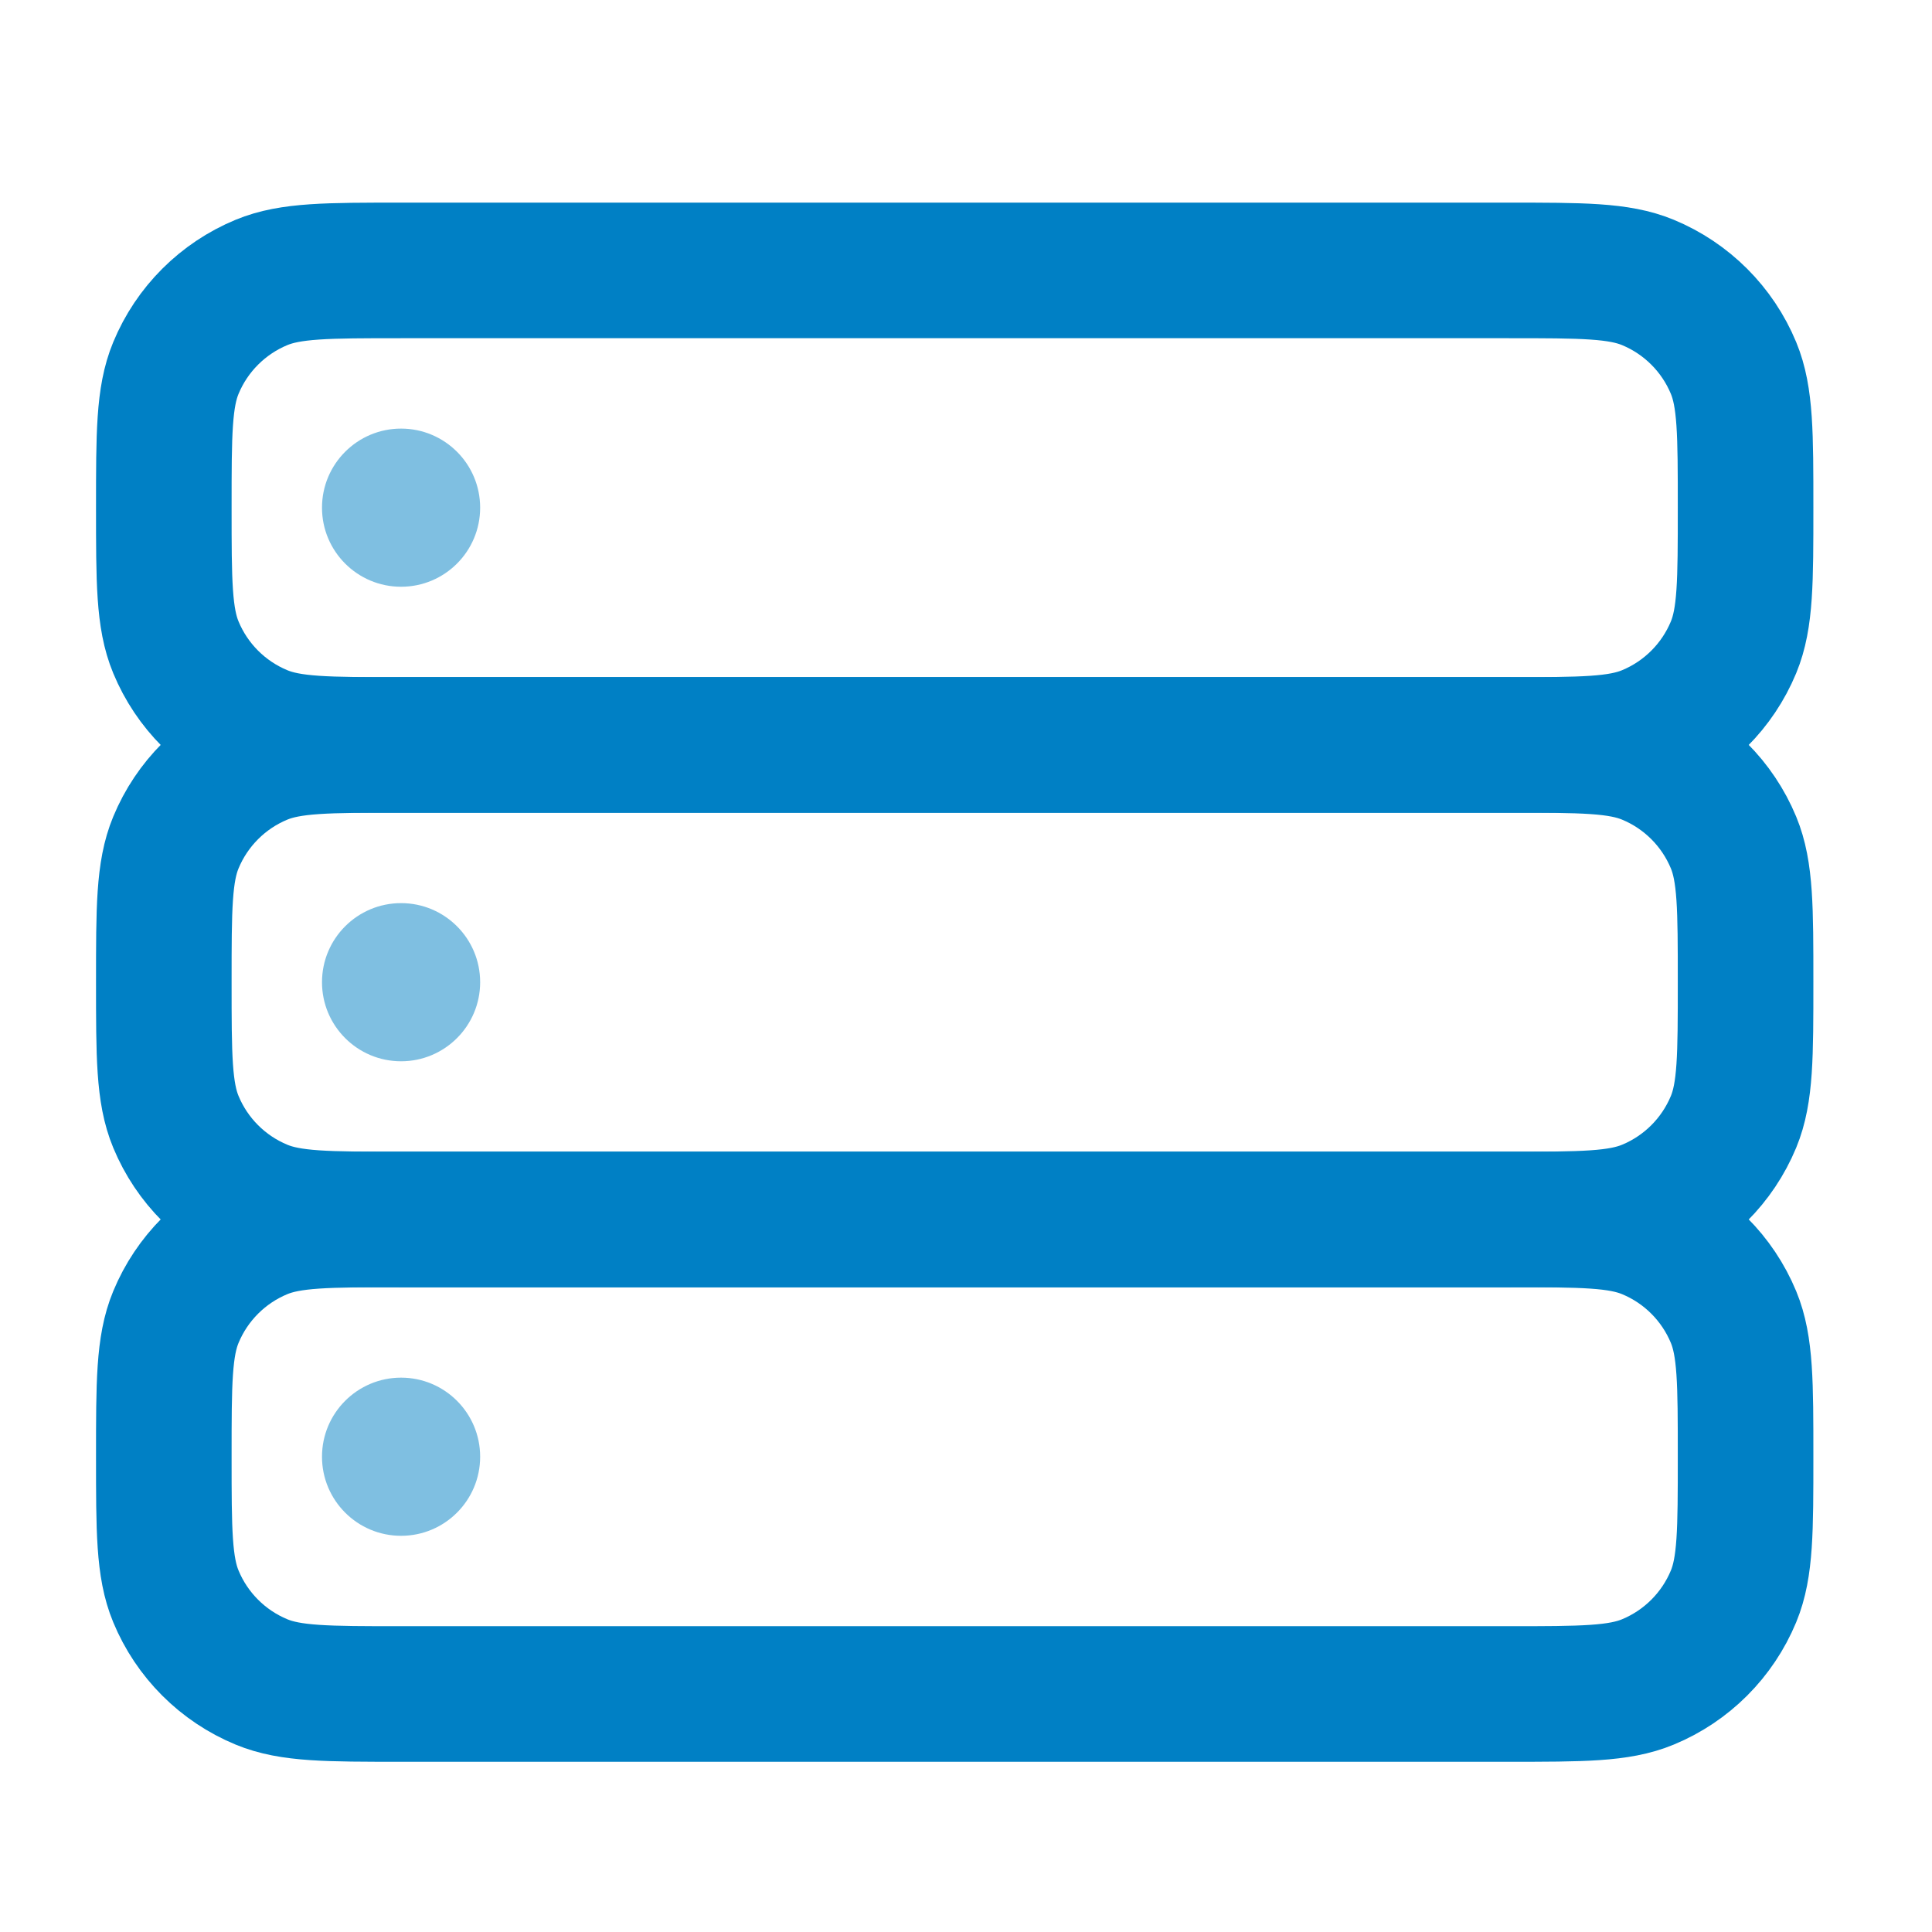 <?xml version="1.0" encoding="utf-8"?>
<svg xmlns="http://www.w3.org/2000/svg" fill="none" height="57" viewBox="0 0 57 57" width="57">
<path d="M4.833 42.978C4.833 40.803 4.833 39.716 5.189 38.858C5.662 37.715 6.571 36.806 7.714 36.333C8.572 35.978 9.659 35.978 11.833 35.978H44.5C46.674 35.978 47.762 35.978 48.619 36.333C49.763 36.806 50.671 37.715 51.145 38.858C51.5 39.716 51.5 40.803 51.5 42.978C51.5 45.152 51.5 46.239 51.145 47.097C50.671 48.24 49.763 49.149 48.619 49.622C47.762 49.978 46.674 49.978 44.5 49.978H11.833C9.659 49.978 8.572 49.978 7.714 49.622C6.571 49.149 5.662 48.24 5.189 47.097C4.833 46.239 4.833 45.152 4.833 42.978Z" stroke="#0080C5" stroke-width="4"/>
<path d="M4.833 28.978C4.833 26.803 4.833 25.716 5.189 24.858C5.662 23.715 6.571 22.806 7.714 22.333C8.572 21.978 9.659 21.978 11.833 21.978H44.5C46.674 21.978 47.762 21.978 48.619 22.333C49.763 22.806 50.671 23.715 51.145 24.858C51.5 25.716 51.5 26.803 51.5 28.978C51.5 31.152 51.5 32.239 51.145 33.097C50.671 34.24 49.763 35.149 48.619 35.622C47.762 35.978 46.674 35.978 44.5 35.978H11.833C9.659 35.978 8.572 35.978 7.714 35.622C6.571 35.149 5.662 34.24 5.189 33.097C4.833 32.239 4.833 31.152 4.833 28.978Z" stroke="#0080C5" stroke-width="4"/>
<path d="M4.833 14.978C4.833 12.803 4.833 11.716 5.189 10.858C5.662 9.715 6.571 8.807 7.714 8.333C8.572 7.978 9.659 7.978 11.833 7.978H44.5C46.674 7.978 47.762 7.978 48.619 8.333C49.763 8.807 50.671 9.715 51.145 10.858C51.5 11.716 51.5 12.803 51.5 14.978C51.5 17.152 51.5 18.239 51.145 19.097C50.671 20.24 49.763 21.149 48.619 21.622C47.762 21.978 46.674 21.978 44.5 21.978H11.833C9.659 21.978 8.572 21.978 7.714 21.622C6.571 21.149 5.662 20.24 5.189 19.097C4.833 18.239 4.833 17.152 4.833 14.978Z" stroke="#0080C5" stroke-width="4"/>
<ellipse cx="11.833" cy="28.978" fill="#0080C5" opacity="0.5" rx="2.333" ry="2.333"/>
<circle cx="11.833" cy="14.978" fill="#0080C5" opacity="0.5" r="2.333"/>
<ellipse cx="11.833" cy="42.978" fill="#0080C5" opacity="0.5" rx="2.333" ry="2.333"/>
</svg>